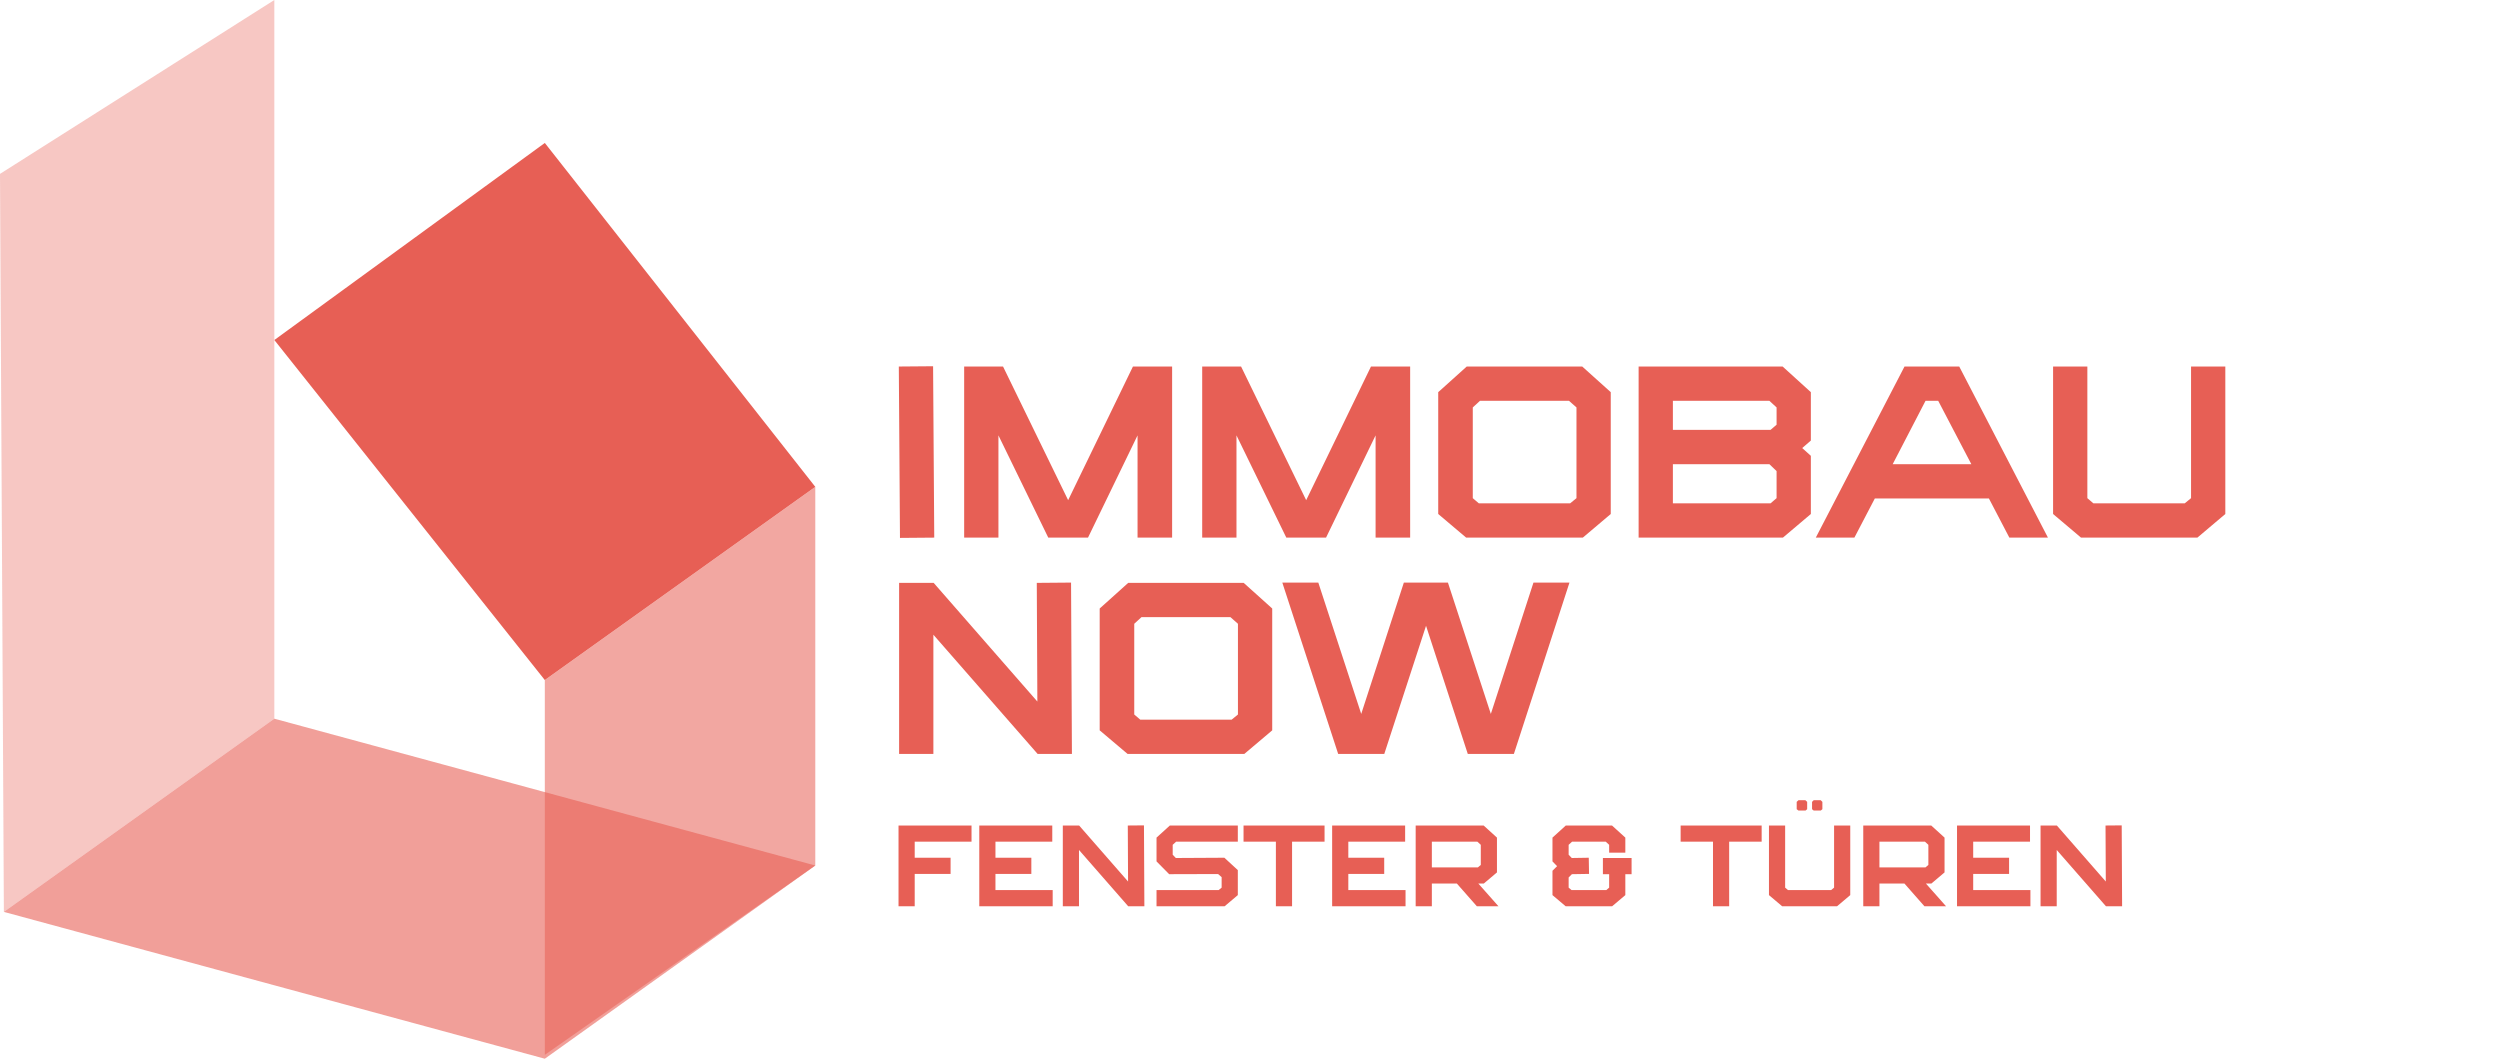 <svg width="520" height="221" viewBox="0 0 520 221" fill="none" xmlns="http://www.w3.org/2000/svg">
<path d="M113.321 29.734L57.062 70.723L113.321 141.449L169.58 101.264L113.321 29.734Z" fill="#E75F55"/>
<path d="M169.581 180.029V101.266L113.322 141.451V219.41L169.581 180.029Z" fill="#E75F55" fill-opacity="0.55"/>
<path d="M57.062 149.488L169.58 180.029L113.321 220.214L0.803 189.673L57.062 149.488Z" fill="#E75F55" fill-opacity="0.6"/>
<path d="M57.063 149.489V0L0 36.167L0.804 189.674L57.063 149.489Z" fill="#E75F55" fill-opacity="0.35"/>
<path d="M194.323 111.825L194.083 76.178L186.954 76.238L187.194 111.885L194.323 111.825ZM222.173 104.037L208.633 76.238H200.545V111.825H207.674V90.557L218.039 111.825H226.306L236.611 90.557V111.825H243.8V76.238H235.652L222.173 104.037ZM271.685 104.037L258.145 76.238H250.057V111.825H257.187V90.557L267.551 111.825H275.818L286.123 90.557V111.825H293.312V76.238H285.164L271.685 104.037ZM305.081 76.238L299.15 81.57V106.912L304.961 111.825H329.225L335.036 106.912V81.57L329.105 76.238H305.081ZM327.907 103.617L326.589 104.696H307.597L306.339 103.617V84.746L307.837 83.368H326.349L327.907 84.746V103.617ZM340.832 76.238V111.825H370.847L376.658 106.912V94.81L374.861 93.193L376.658 91.635V81.57L370.787 76.238H340.832ZM347.961 83.368H368.031L369.529 84.746V88.34L368.271 89.418H347.961V83.368ZM369.529 103.617L368.271 104.696H347.961V96.548H368.031L369.529 97.986V103.617ZM396.138 76.238L377.686 111.825H385.713L389.967 103.677H413.691L417.945 111.825H425.973L407.521 76.238H396.138ZM393.681 96.548L400.511 83.368H403.147L410.037 96.548H393.681ZM455.738 103.617L454.42 104.696H435.428L434.17 103.617V76.238H427.041V106.912L432.852 111.825H457.056L462.867 106.912V76.238H455.738V103.617ZM215.651 121.238L215.771 145.921L194.203 121.238H187.014V156.825H194.143V132.022L215.831 156.825H222.96L222.78 121.178L215.651 121.238ZM234.666 121.238L228.735 126.57V151.912L234.546 156.825H258.81L264.621 151.912V126.57L258.69 121.238H234.666ZM257.492 148.617L256.174 149.696H237.182L235.924 148.617V129.746L237.422 128.368H255.934L257.492 129.746V148.617ZM310.094 148.497L301.168 121.178H292.002L283.135 148.497L274.208 121.178H266.72L278.342 156.825H287.928L296.615 130.165L305.302 156.825H314.887L326.45 121.178H318.961L310.094 148.497Z" fill="#E75F55"/>
<path d="M186.894 188.501H190.259V181.772H197.723V178.408H190.259V175.071H202.078V171.707H186.894V188.501ZM207.055 181.772H214.519V178.408H207.055V175.071H218.873V171.707H203.69V188.501H218.958V185.137H207.055V181.772ZM234.581 171.707L234.637 183.356L224.458 171.707H221.065V188.501H224.43V176.796L234.665 188.501H238.03L237.945 171.678L234.581 171.707ZM240.558 174.223V179.171L243.187 181.829L253.366 181.8L254.101 182.451V184.628L253.479 185.137H240.558V188.501H254.723L257.466 186.183V180.981L254.667 178.408L244.573 178.464L243.922 177.786V175.721L244.629 175.071H257.466V171.707H243.329L240.558 174.223ZM258.656 171.707V175.071H265.385V188.501H268.75V175.071H275.508V171.707H258.656ZM280.45 181.772H287.914V178.408H280.45V175.071H292.268V171.707H277.085V188.501H292.353V185.137H280.45V181.772ZM308.626 183.78L311.368 181.461V174.223L308.597 171.707H294.46V188.501H297.825V183.78H303.027L307.184 188.501H311.679L307.495 183.78H308.626ZM297.825 180.415V175.071H307.297L308.004 175.721V179.906L307.41 180.415H297.825ZM333.404 178.464V181.829H334.704V184.628L334.11 185.137H326.872L326.278 184.628V182.507L326.957 181.829L330.52 181.772L330.463 178.408L326.929 178.464L326.278 177.786V175.721L326.985 175.071H333.997L334.704 175.721V177.361H338.069V174.223L335.298 171.707H325.685L322.914 174.223V179.171L323.875 180.161L322.914 181.122V186.183L325.656 188.501H335.326L338.069 186.183V181.829H339.369V178.464H333.404ZM349.572 171.707V175.071H356.302V188.501H359.666V175.071H366.424V171.707H349.572ZM375.55 168.596L375.89 168.314V166.787L375.522 166.448H374.08L373.713 166.787V168.314L374.08 168.596H375.55ZM378.717 168.596L379.056 168.314V166.787L378.717 166.448H377.247L376.907 166.787V168.314L377.247 168.596H378.717ZM381.488 171.707V184.628L380.866 185.137H371.903L371.309 184.628V171.707H367.945V186.183L370.687 188.501H382.11L384.853 186.183V171.707H381.488ZM401.723 183.78L404.466 181.461V174.223L401.695 171.707H387.558V188.501H390.922V183.78H396.125L400.281 188.501H404.777L400.592 183.78H401.723ZM390.922 180.415V175.071H400.394L401.101 175.721V179.906L400.507 180.415H390.922ZM410.424 181.772H417.888V178.408H410.424V175.071H422.243V171.707H407.059V188.501H422.327V185.137H410.424V181.772ZM437.95 171.707L438.006 183.356L427.828 171.707H424.435V188.501H427.799V176.796L438.035 188.501H441.399L441.315 171.678L437.95 171.707Z" fill="#E75F55"/>
</svg>
